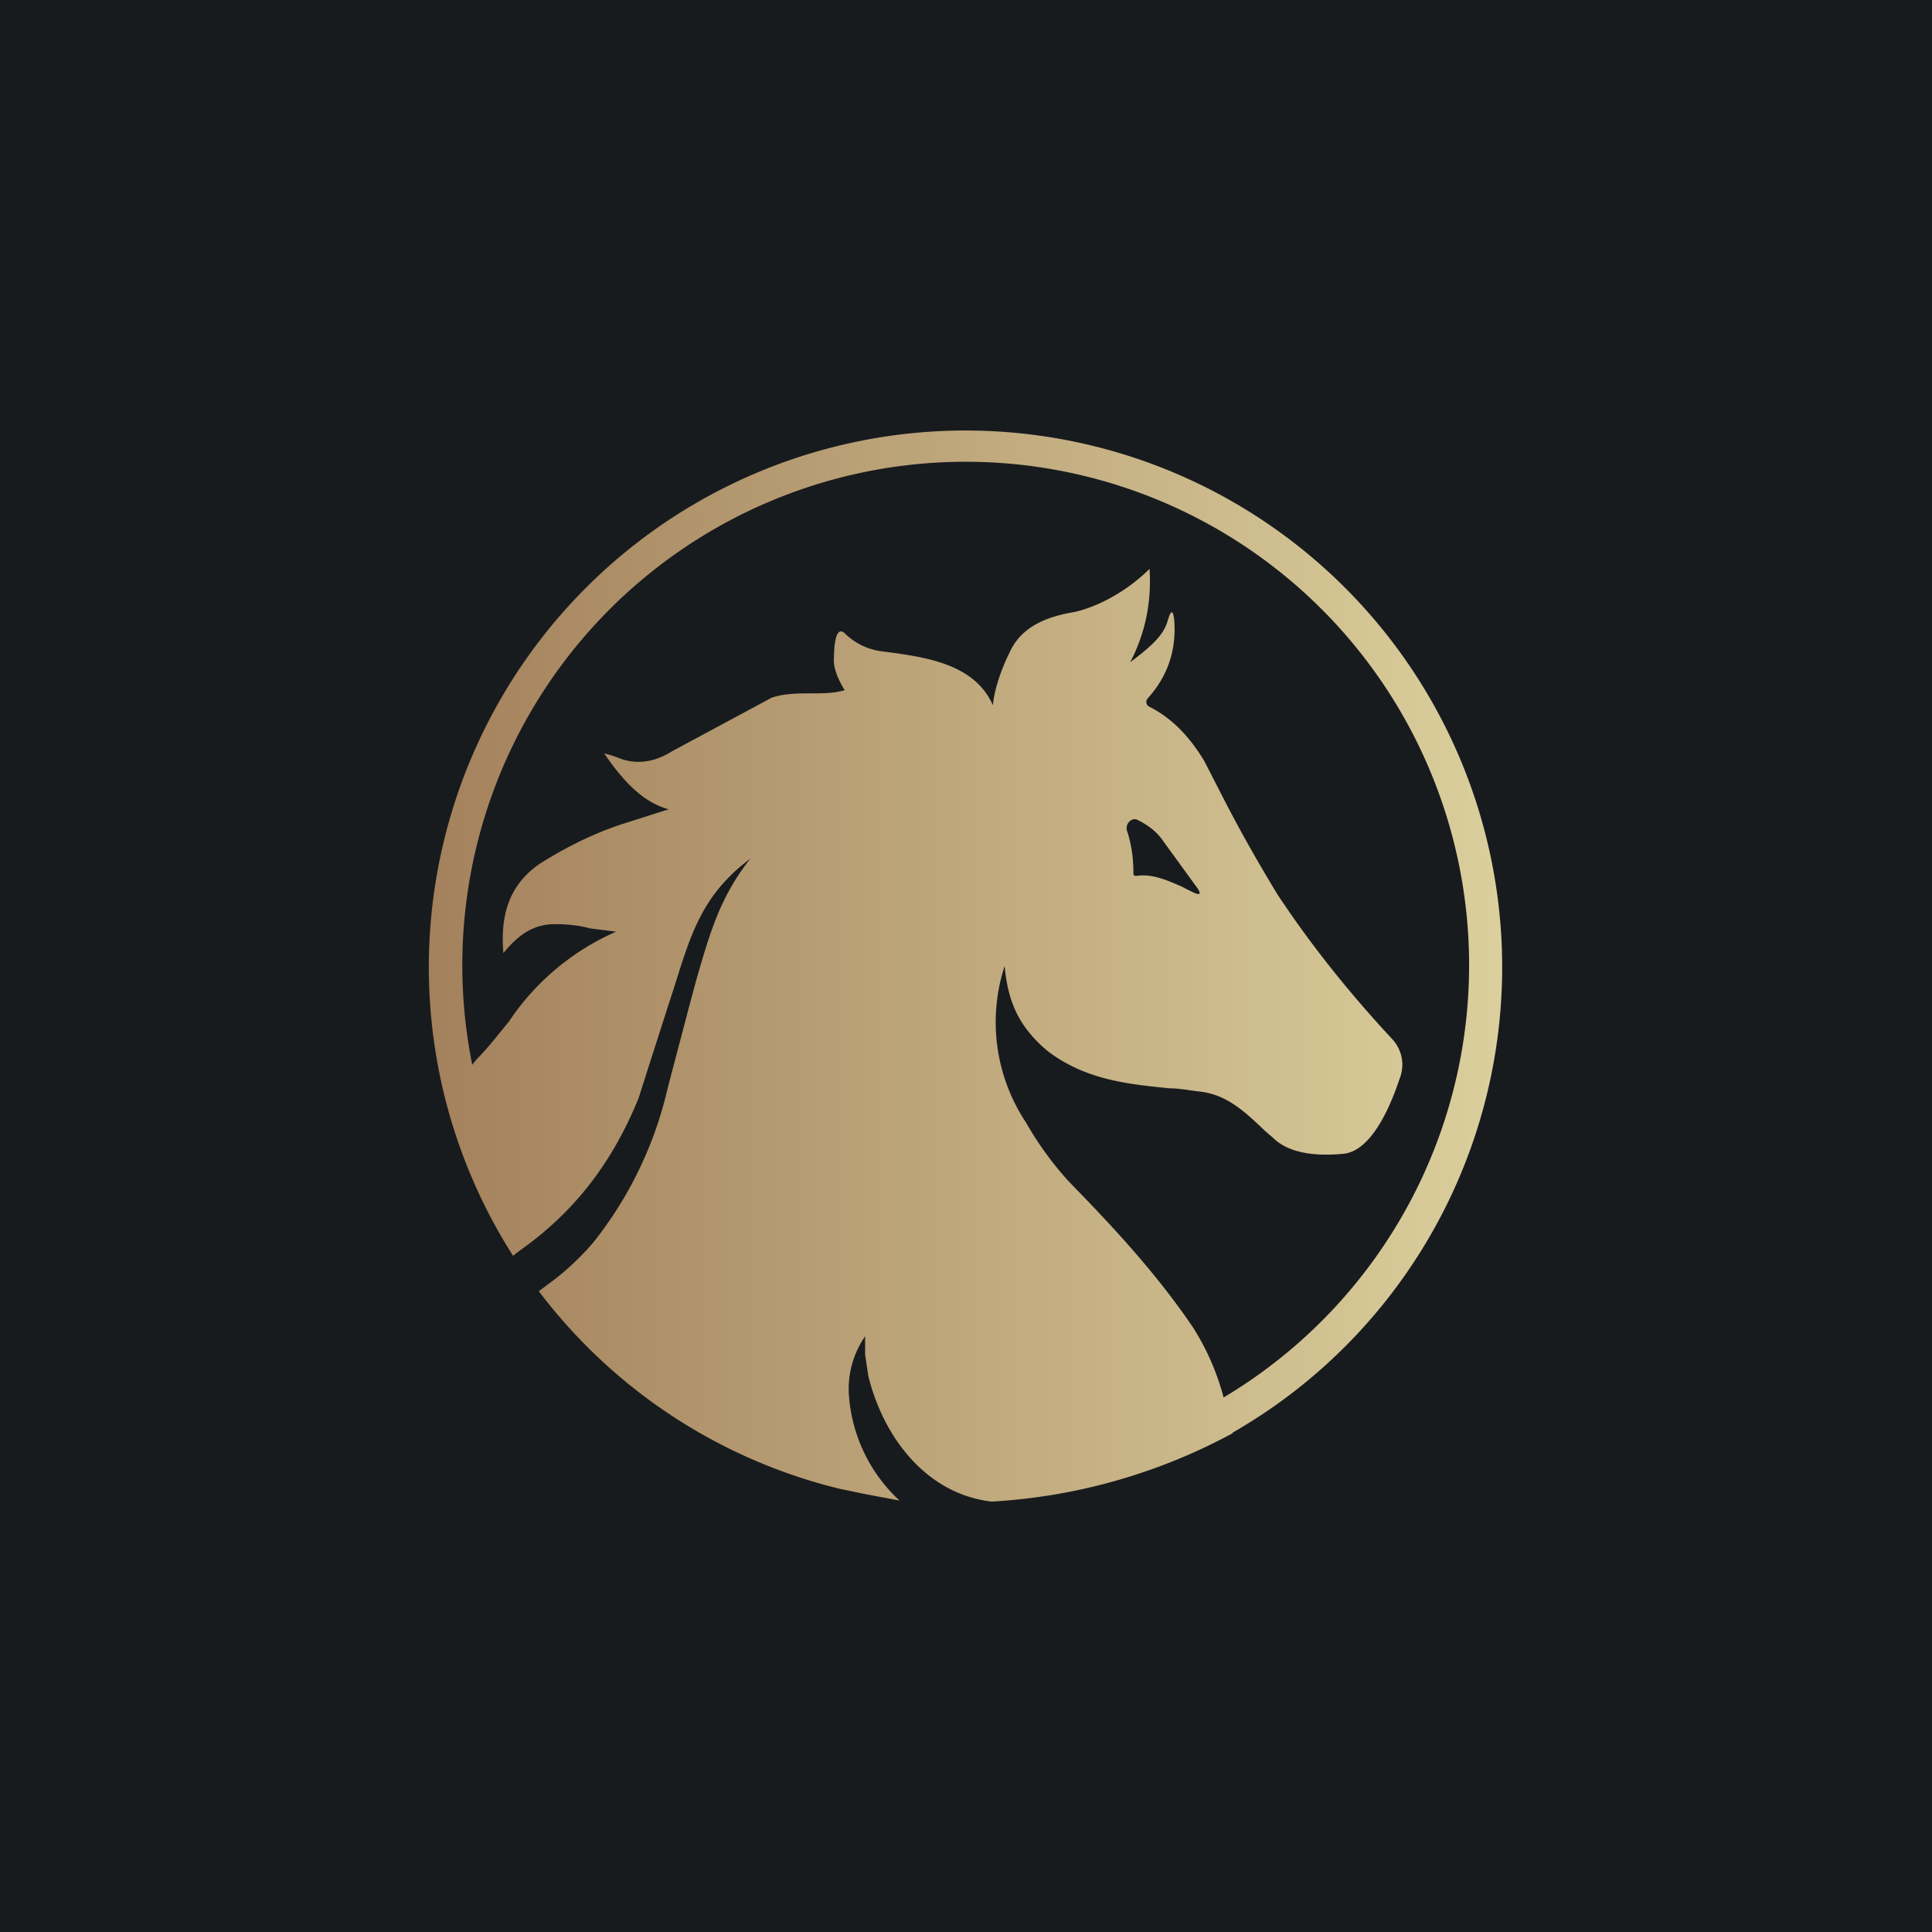 <!-- by TradingView --><svg width="18" height="18" viewBox="0 0 18 18" xmlns="http://www.w3.org/2000/svg"><path fill="#181B1E" d="M0 0h18v18H0z"/><path d="M11.4 13.02a2.3 2.3 0 0 0-.29-.66c-.34-.5-.74-.93-1.15-1.35a3.05 3.05 0 0 1-.4-.55A1.69 1.69 0 0 1 9.36 9c.03.33.13.57.41.8.35.26.73.3 1.13.34.1 0 .18.02.28.03.26.03.43.2.61.37l.07.06c.16.16.44.17.65.15.28-.02.46-.49.53-.7a.35.35 0 0 0-.07-.37c-.4-.43-.76-.88-1.07-1.35-.17-.28-.33-.56-.48-.85l-.2-.39c-.14-.23-.3-.4-.52-.51a.05.05 0 0 1-.01-.07c.2-.22.27-.47.25-.73-.01-.1-.03-.1-.06 0-.04.15-.18.26-.35.39.14-.27.2-.56.18-.87-.18.18-.44.34-.69.4-.24.04-.48.12-.6.35-.08.16-.15.34-.17.52-.17-.39-.64-.45-1.02-.5a.6.6 0 0 1-.36-.17c-.1-.09-.1.2-.1.23-.01.1.05.22.1.3-.1.03-.2.03-.31.03-.12 0-.25 0-.37.04l-.93.5c-.16.1-.33.13-.5.06a.92.92 0 0 0-.13-.04c.15.22.34.45.6.52l-.44.14c-.3.1-.54.23-.75.36-.3.2-.38.49-.35.84.13-.16.27-.27.48-.27.11 0 .22.01.33.04l.24.03a2.32 2.32 0 0 0-1 .84c-.1.12-.19.24-.3.35l-.04.05a4.69 4.69 0 1 1 7 3.1Zm.08.33a5 5 0 1 0-6.7-1.65l.05-.04c.53-.37.88-.84 1.12-1.43a198.03 198.03 0 0 1 .34-1.06c.15-.48.26-.84.7-1.17-.29.37-.38.71-.5 1.12l-.07.26-.2.76a3.6 3.6 0 0 1-.68 1.42c-.08.1-.22.24-.36.35l-.16.12a5 5 0 0 0 2.8 1.84l.24.05.32.06a1.48 1.48 0 0 1-.47-.97.86.86 0 0 1 .15-.56v.17l.03.2c.14.57.54 1.1 1.15 1.17a5.36 5.36 0 0 0 2.25-.64Zm-.32-5.07c.03.05.02.06-.03.04a2.4 2.4 0 0 1-.12-.06c-.14-.06-.27-.12-.42-.1-.02 0-.03 0-.03-.02 0-.15-.02-.28-.06-.4-.02-.07.05-.13.1-.1.1.05.18.11.24.2l.32.44Z" fill="url(#a1um4m5qr)"/><defs><linearGradient id="a1um4m5qr" x1="14" y1="9" x2="4" y2="9" gradientUnits="userSpaceOnUse"><stop stop-color="#DBCF9D"/><stop offset="1" stop-color="#A3815C"/></linearGradient></defs></svg>